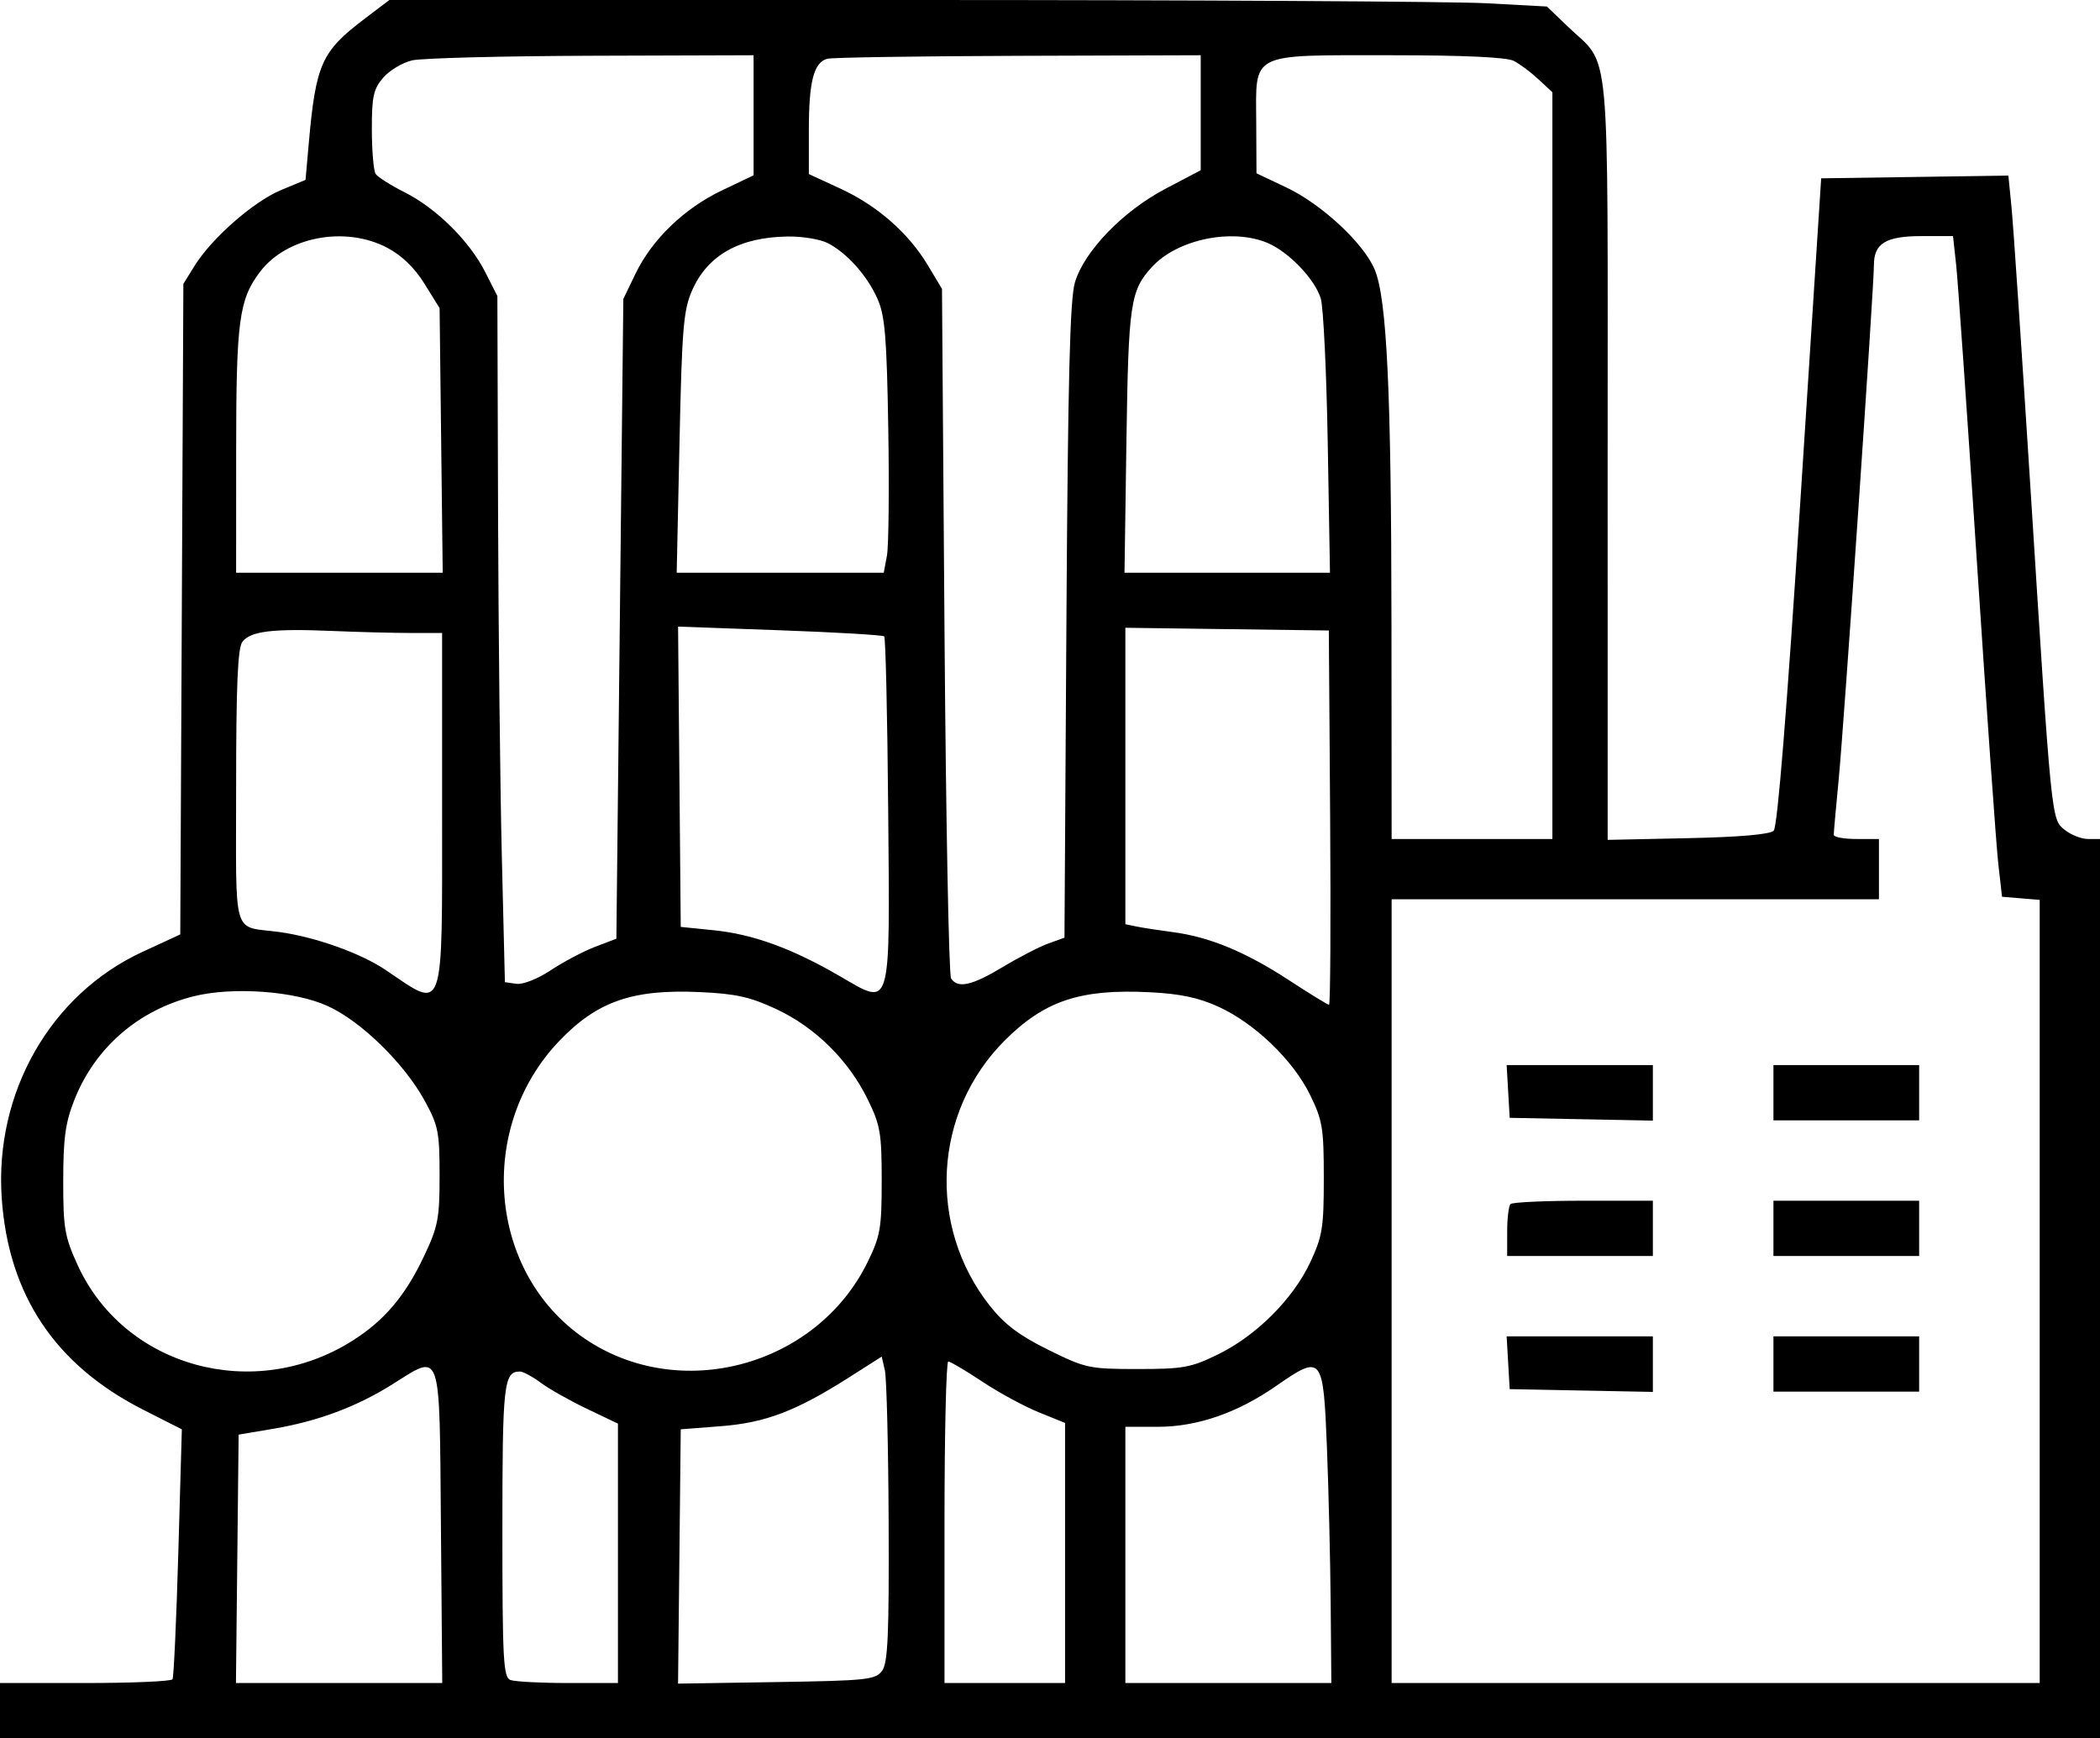 <?xml version="1.0" encoding="UTF-8"?> <svg xmlns="http://www.w3.org/2000/svg" width="418" height="346" viewBox="0 0 418 346" fill="none"> <path fill-rule="evenodd" clip-rule="evenodd" d="M72.524 3.774C63.979 10.245 62.854 12.773 61.449 28.65L60.816 35.805L55.938 37.832C50.494 40.094 42.162 47.39 38.743 52.889L36.5 56.495L36.191 121.242L35.881 185.989L28.341 189.473C10.059 197.92 -1.116 217.486 0.344 238.495C1.687 257.826 11.014 271.741 28.596 280.646L36.196 284.495L35.495 308.995C35.109 322.47 34.589 333.832 34.338 334.245C34.087 334.658 26.259 334.995 16.941 334.995H0V340.495V345.995H209H418V256.495V166.995H415.611C414.297 166.995 412.212 166.178 410.978 165.179C408.29 163.002 408.392 164.031 404.051 95.495C402.378 69.095 400.729 44.673 400.386 41.223L399.762 34.952L381.131 35.223L362.5 35.495L358.35 99.845C355.651 141.69 353.798 164.598 353.052 165.345C352.313 166.085 346.211 166.616 335.952 166.833L320 167.171L319.996 91.333C319.992 5.837 320.709 13.594 312.046 5.27L307.912 1.298L295.799 0.646C289.137 0.288 237.294 -0.003 180.593 2.29894e-05L77.5 0.005L72.524 3.774ZM150 22.944V34.893L143.699 37.9C136.176 41.49 129.8 47.637 126.491 54.488L124.073 59.495L123.38 123.169L122.688 186.842L118.454 188.459C116.125 189.349 112.16 191.441 109.641 193.109C107.013 194.85 104.09 196.004 102.781 195.819L100.5 195.495L99.889 170.495C99.554 156.745 99.216 126.018 99.139 102.212L99 58.929L96.587 54.166C93.452 47.981 86.882 41.472 80.546 38.277C77.771 36.878 75.169 35.229 74.765 34.614C74.361 33.998 74.024 30.033 74.015 25.801C74.002 19.234 74.332 17.72 76.266 15.472C77.512 14.024 80.1 12.47 82.016 12.019C83.932 11.568 100.012 11.154 117.75 11.097L150 10.995V22.944ZM239 22.44V33.886L231.975 37.577C223.542 42.009 215.858 49.944 213.969 56.172C212.967 59.478 212.567 75.339 212.269 123.566L211.88 186.637L208.649 187.805C206.873 188.447 202.795 190.553 199.588 192.484C193.436 196.189 190.641 196.803 189.309 194.745C188.864 194.058 188.275 162.895 188 125.495L187.5 57.495L184.706 52.831C180.838 46.377 174.634 40.938 167.25 37.529L161 34.644V25.884C161 16.177 161.984 12.397 164.693 11.695C165.687 11.438 182.813 11.175 202.75 11.111L239 10.995V22.44ZM301.316 12.117C302.517 12.734 304.738 14.394 306.25 15.804L309 18.369V92.682V166.995H293H277L276.969 124.245C276.936 77.997 276.06 59.469 273.632 53.658C271.445 48.422 263.081 40.645 256.059 37.318L250.1 34.495L250.05 24.302C249.981 10.28 248.545 10.995 276.788 10.995C291.341 10.995 299.893 11.386 301.316 12.117ZM77.093 49.323C79.985 50.85 82.531 53.314 84.5 56.491L87.5 61.332L87.811 87.663L88.121 113.995H67.561H47L47.006 89.745C47.012 63.884 47.574 59.644 51.732 54.136C57.032 47.116 68.716 44.898 77.093 49.323ZM164.8 48.406C168.661 50.423 172.613 54.863 174.671 59.495C176.154 62.833 176.508 67.119 176.81 85.379C177.009 97.415 176.888 108.777 176.541 110.629L175.909 113.995H155.303H134.696L135.252 88.107C135.742 65.278 136.04 61.693 137.778 57.765C140.87 50.774 147.2 47.217 156.8 47.074C159.714 47.031 163.314 47.63 164.8 48.406ZM252.282 48.347C256.512 50.125 261.717 55.55 262.897 59.412C263.416 61.108 264.04 74.083 264.284 88.245L264.728 113.995H244.278H223.828L224.215 87.745C224.619 60.332 224.986 57.837 229.317 53.113C234.334 47.64 245.222 45.38 252.282 48.347ZM389.37 52.745C389.716 55.908 391.578 82.57 393.508 111.995C395.439 141.42 397.352 168.42 397.759 171.995L398.5 178.495L402.25 178.805L406 179.116V257.055V334.995H341.5H277V256.995V178.995H325.5H374V172.995V166.995H369.5C367.025 166.995 365 166.623 365 166.169C365 165.714 365.452 160.652 366.005 154.919C367.059 143.98 373 57.193 373 52.726C373 48.448 375.394 46.995 382.442 46.995H388.742L389.37 52.745ZM81.75 125.99L88 125.995V160.873C88 202.878 88.631 201.077 76.731 193.046C71.787 189.71 62.631 186.454 55.5 185.498C46.1 184.237 47 187.295 47 156.619C47 136.364 47.321 128.958 48.25 127.742C49.868 125.625 54.288 125.088 66 125.583C71.225 125.804 78.313 125.987 81.75 125.99ZM176 126.67C176.275 126.939 176.629 142.314 176.787 160.835C177.137 201.868 177.583 200.328 167.095 194.256C157.565 188.738 149.865 185.945 142 185.151L135.5 184.495L135.235 154.607L134.97 124.72L155.235 125.45C166.381 125.851 175.725 126.4 176 126.67ZM264.762 162.745C264.906 183.233 264.808 199.995 264.543 199.995C264.278 199.995 260.654 197.77 256.488 195.051C247.923 189.459 240.714 186.48 233.461 185.533C230.732 185.177 227.488 184.677 226.25 184.421L224 183.957V154.455V124.954L244.25 125.224L264.5 125.495L264.762 162.745ZM65.263 200.258C71.886 203.29 80.431 211.631 84.5 219.036C87.24 224.021 87.5 225.319 87.5 233.995C87.5 242.547 87.19 244.148 84.397 250.042C80.658 257.934 76.537 262.811 70.222 266.82C50.61 279.272 24.732 272.167 15.439 251.777C12.865 246.131 12.576 244.432 12.585 234.995C12.593 226.526 13.022 223.416 14.805 218.916C18.899 208.583 27.433 201.137 38.384 198.343C46.219 196.343 58.647 197.229 65.263 200.258ZM154.547 200.87C162.276 204.487 168.873 210.998 172.693 218.778C175.228 223.941 175.5 225.513 175.5 234.995C175.5 244.485 175.229 246.047 172.683 251.233C162.477 272.021 135.235 279.342 116.304 266.383C97.165 253.281 94.758 224.495 111.352 207.162C118.879 199.301 125.944 196.852 139.323 197.468C146.489 197.798 149.347 198.437 154.547 200.87ZM242.532 200.381C249.761 203.691 257.358 210.989 260.738 217.87C263.246 222.977 263.5 224.507 263.5 234.495C263.5 244.345 263.219 246.095 260.812 251.231C257.382 258.549 250.105 265.826 242.478 269.564C237.073 272.214 235.537 272.495 226.448 272.495C216.815 272.495 216.074 272.336 208.665 268.674C202.882 265.816 199.954 263.613 197.04 259.926C184.505 244.068 185.768 221.322 199.972 207.118C207.904 199.186 215.023 196.811 228.814 197.494C234.881 197.795 238.587 198.575 242.532 200.381ZM300.198 217.245L300.5 222.495L314.75 222.772L329 223.05V217.522V211.995H314.448H299.895L300.198 217.245ZM353 217.495V222.995H367.5H382V217.495V211.995H367.5H353V217.495ZM300.667 239.662C300.3 240.028 300 242.503 300 245.162V249.995H314.5H329V244.495V238.995H315.167C307.558 238.995 301.033 239.295 300.667 239.662ZM353 244.495V249.995H367.5H382V244.495V238.995H367.5H353V244.495ZM300.198 271.245L300.5 276.495L314.75 276.772L329 277.05V271.522V265.995H314.448H299.895L300.198 271.245ZM353 271.495V276.995H367.5H382V271.495V265.995H367.5H353V271.495ZM176.882 303.054C176.978 325.399 176.732 330.98 175.582 332.554C174.277 334.341 172.614 334.52 154.565 334.805L134.965 335.114L135.233 309.805L135.5 284.495L143.5 283.873C152.38 283.183 158.456 280.869 169 274.16L175.5 270.024L176.132 272.759C176.479 274.264 176.817 287.896 176.882 303.054ZM195.473 274.973C198.759 277.157 203.821 279.908 206.723 281.086L212 283.227V309.111V334.995H200H188V302.995C188 285.395 188.338 270.996 188.75 270.998C189.162 271 192.188 272.788 195.473 274.973ZM87.764 303.745L88.028 334.995H67.497H46.965L47.233 310.275L47.5 285.555L54.5 284.37C63.265 282.886 70.961 280.013 78.021 275.59C88.001 269.339 87.46 267.775 87.764 303.745ZM264.118 287.995C264.457 296.52 264.795 310.582 264.868 319.245L265 334.995H244.5H224V309.495V283.995H230.462C238.297 283.995 246.272 281.244 254 275.875C263.149 269.519 263.393 269.81 264.118 287.995ZM107.663 275.245C109.342 276.483 113.479 278.815 116.858 280.429L123 283.363V309.179V334.995H113.082C107.627 334.995 102.452 334.722 101.582 334.388C100.189 333.854 100 330.286 100 304.588C100 275.353 100.262 272.995 103.506 272.995C104.114 272.995 105.985 274.007 107.663 275.245Z" fill="black"></path> </svg> 